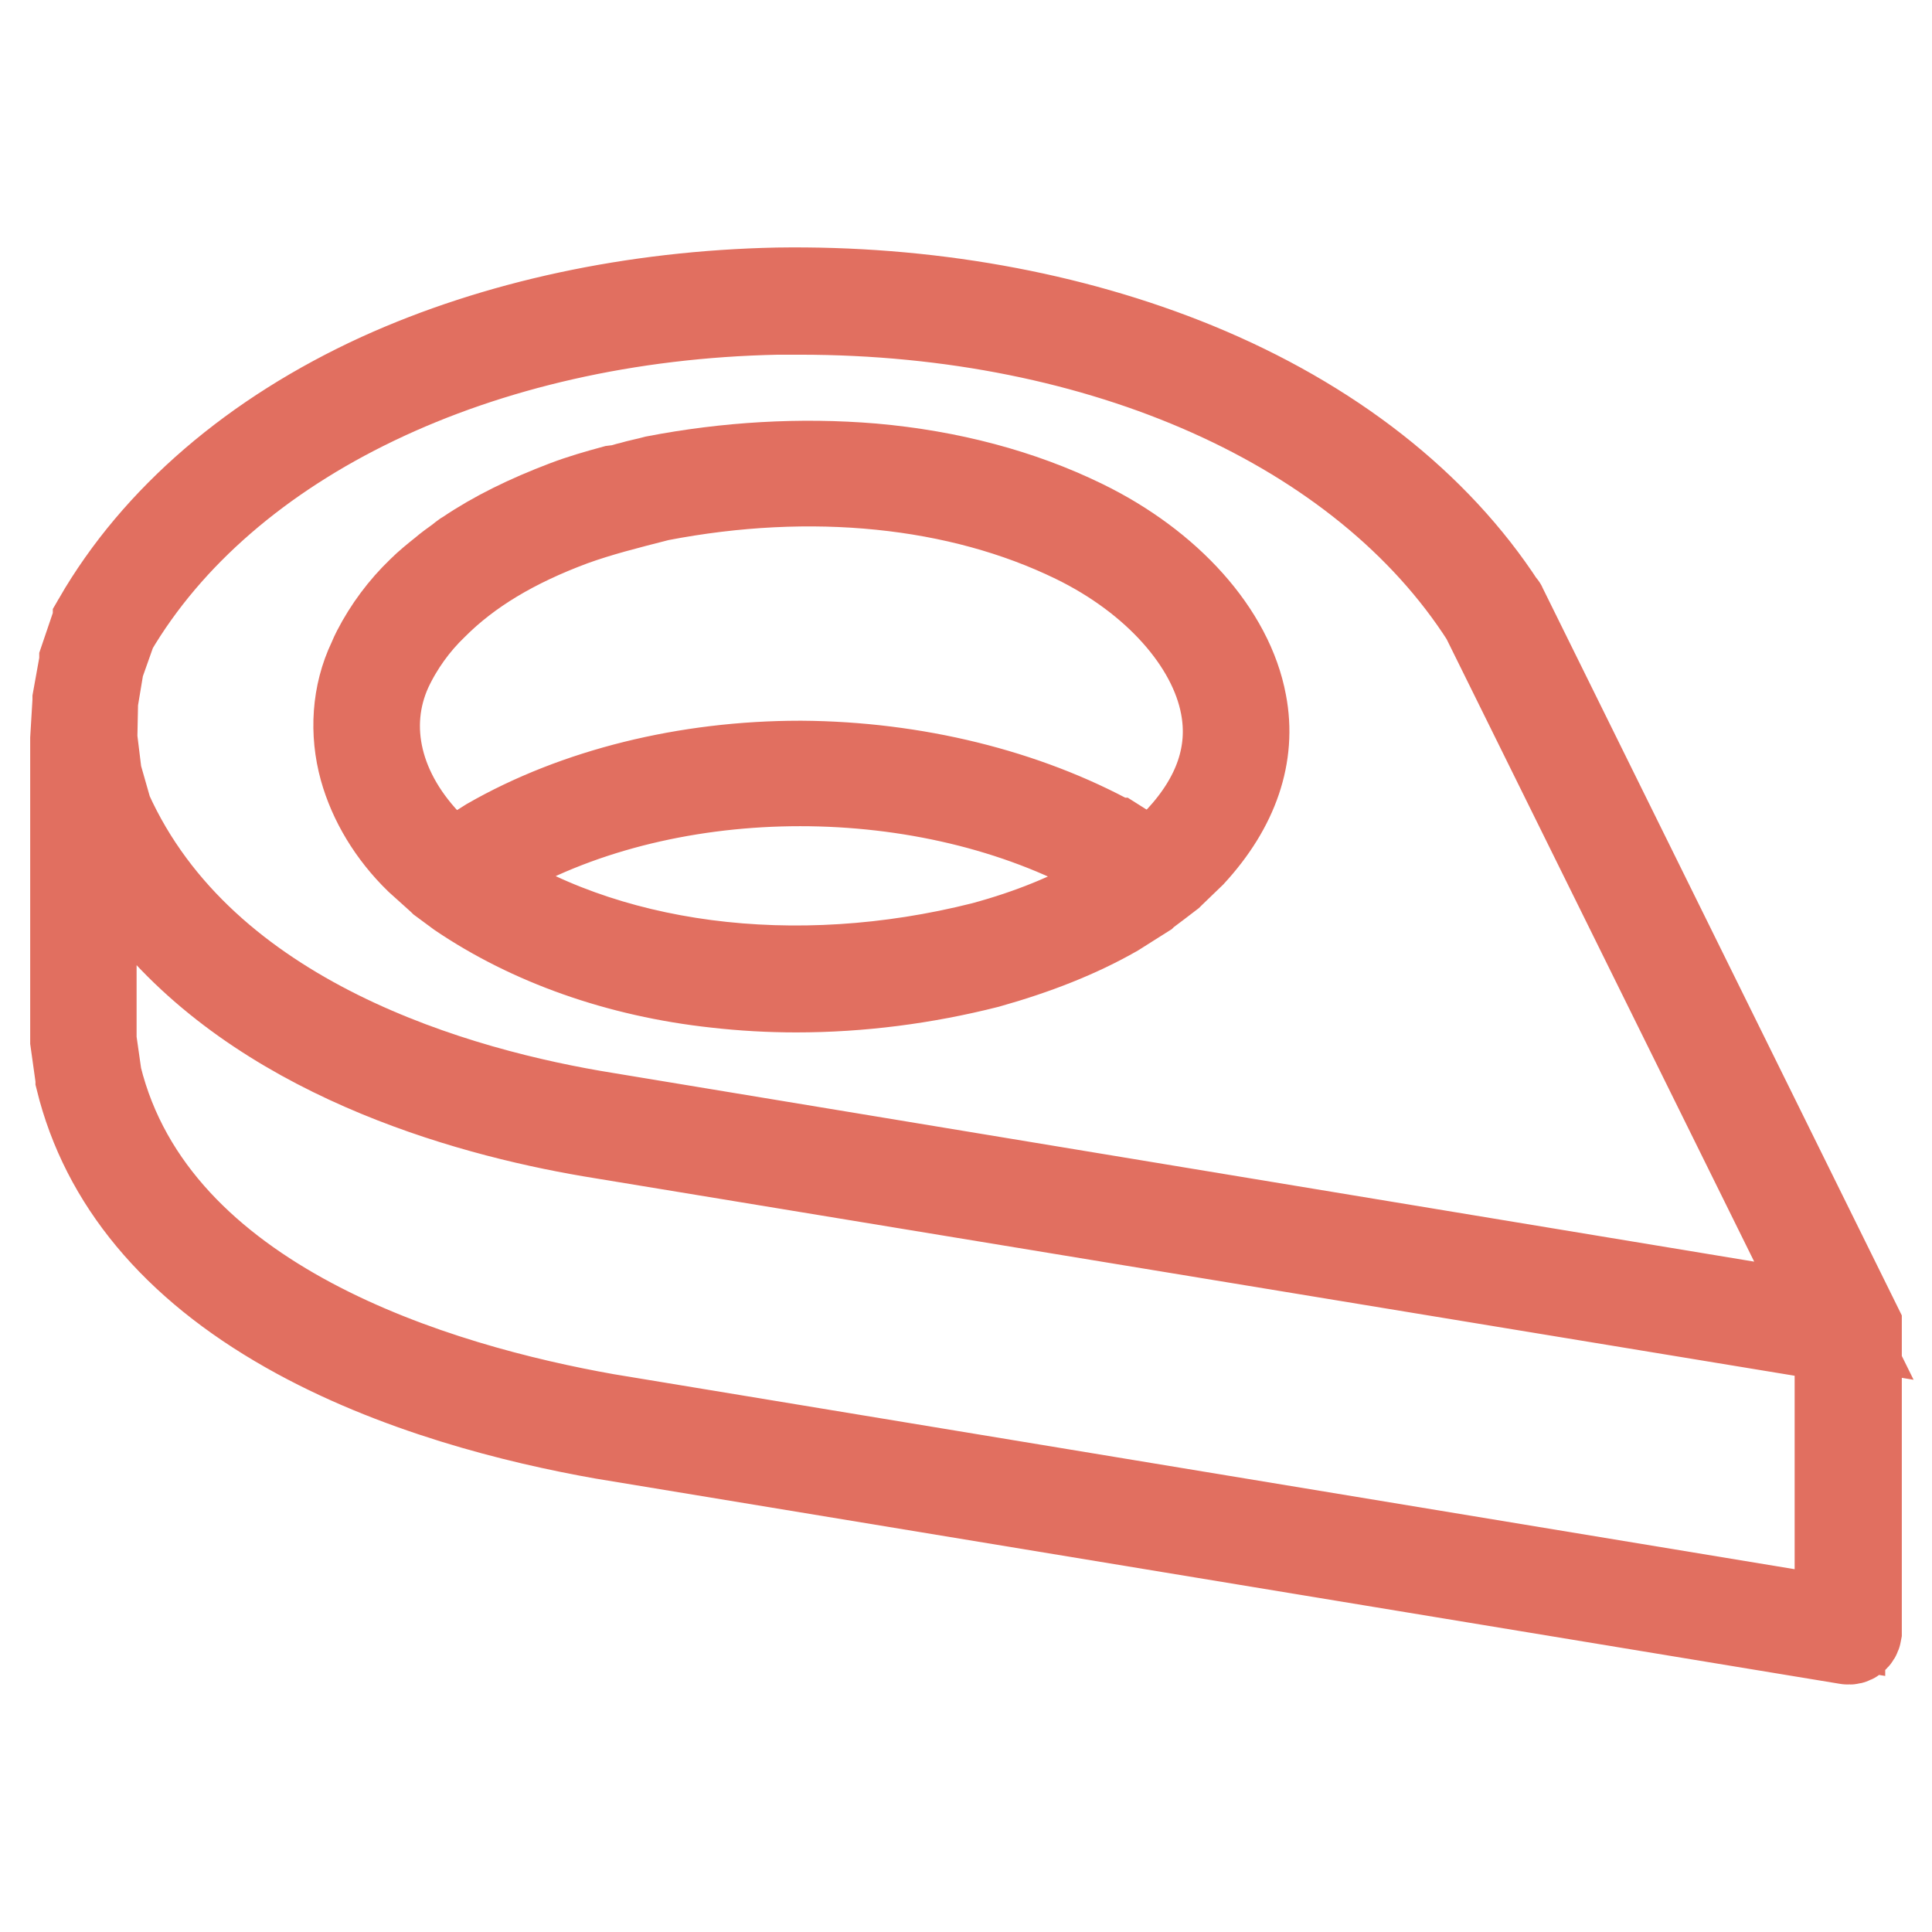 <?xml version="1.0" encoding="utf-8"?>
<!-- Svg Vector Icons : http://www.onlinewebfonts.com/icon -->
<!DOCTYPE svg PUBLIC "-//W3C//DTD SVG 1.1//EN" "http://www.w3.org/Graphics/SVG/1.1/DTD/svg11.dtd">
<svg version="1.1" xmlns="http://www.w3.org/2000/svg" xmlns:xlink="http://www.w3.org/1999/xlink" x="0px" y="0px" viewBox="0 0 256 256" enable-background="new 0 0 256 256" xml:space="preserve">
<g> <path stroke-width="12" fill-opacity="0" stroke="#e16f60"  d="M164.5,93.2c-1.7-9.2-9.8-18.2-21.1-23.7c-8.2-4-17.6-6.5-27.8-7.4c-9.6-0.8-19.3-0.2-28.7,1.6h0 c-1.1,0.3-2.2,0.5-3.2,0.8c-0.5,0.1-1,0.3-1.5,0.4L81.4,65c-2.2,0.6-4.3,1.2-6.4,2c-5,1.9-9.3,4-13,6.5c-0.4,0.2-0.7,0.5-1.1,0.8 c-0.7,0.5-1.4,1-2.1,1.6c-1,0.8-2,1.6-2.9,2.5c-2.4,2.3-4.4,5-5.9,7.9c-0.2,0.4-0.4,0.8-0.6,1.3c-2.1,4.4-2.4,9.5-1.1,14.2 c1.2,4.3,3.7,8.5,7.3,12l0,0l3,2.7l0.1,0.1l2.3,1.7l0,0c9.3,6.3,21,10.5,33.9,11.9c3.5,0.4,7.1,0.6,10.6,0.6c8.5,0,17-1.1,25.3-3.2 c6.4-1.8,12-4,16.9-6.8l0,0l3.8-2.4l0.1-0.1l1.6-1.2l0,0l1.7-1.3l0.1-0.1l2.8-2.7l0,0C163.5,106.8,165.8,100,164.5,93.2z  M146.7,118.9c-4.8,2.7-10.1,4.9-16.4,6.6c-25,6.3-50.5,3-68.1-9l-0.5-0.4l0.5-0.4l3.7-2.4c23.1-13.1,57-13.1,80.7,0l3.8,2.4 l0.5,0.4l-0.5,0.4L146.7,118.9z M152.6,114.8l-1-0.7l-0.1,0l-3.8-2.4l-0.1,0c-11.8-6.5-26.5-10.1-41.4-10.2H106 c-15,0-29.6,3.6-41.1,10.2l0,0l-3.8,2.4l-0.1,0.1l-1,0.8l-2.9-2.6c-7.2-7.2-9.3-16.1-5.8-23.8c1.5-3.2,3.6-6.1,6.1-8.5 C62,75.5,68,71.9,75.8,69c3.6-1.3,7.2-2.2,11.5-3.3c20.2-3.9,39.8-1.9,55.2,5.6c10.7,5.2,18.3,13.7,19.9,22.2 c1.2,6.3-0.9,12.3-6,17.8l-2.8,2.7L152.6,114.8z"/> <path stroke-width="12" fill-opacity="0" stroke="#e16f60"  d="M246,176.2c0-0.1,0-0.1,0-0.2c0-0.1,0-0.1,0-0.2l0,0c0,0,0,0,0-0.1l-47-95.2c0,0,0-0.1-0.1-0.1 C190.2,67,176.2,56,158.4,48.7c-16.6-6.8-35.8-10.2-55.4-9.9c-19,0.4-37.2,4.3-52.6,11.3C33.8,57.7,20.8,68.8,13,82.3 c0,0.1-0.1,0.1-0.1,0.2l-1.7,5c0,0,0,0.1,0,0.2l-0.9,5c0,0.1,0,0.1,0,0.2L10,97.9v0c0,0,0,0,0,0v39.9c0,0,0,0.1,0,0.1l0.7,5 c0,0,0,0.1,0,0.1c3.3,13.4,12.5,24.5,27.5,33c14.1,8,30.4,12,41.7,14l164.9,27.2c0.6,0.1,1.1-0.3,1.2-0.9c0-0.1,0-0.1,0-0.2 L246,176.2C246,176.3,246,176.2,246,176.2L246,176.2z M13.1,88.1l1.7-4.8c14.9-25.3,48.7-41.5,88.2-42.3c1,0,2,0,3,0 c40.1,0,74.7,15.4,90.9,40.7l46.1,93.3L80.3,148.1c-19.3-3.1-53.5-12.5-66.1-40.5l-1.4-4.9l-0.6-4.9l0.1-4.9L13.1,88.1z M80.3,188 c-22-3.9-60-14.9-67.5-45.3l-0.7-4.9v-29.8l0.1,0.3c0,0,0,0.1,0,0.1c1,2.2,2.1,4.4,3.4,6.4c1,1.6,2.1,3.2,3.2,4.7 c0.6,0.7,1.2,1.5,1.8,2.2c16.1,18.8,42.9,25.9,59.2,28.5l164,27v37.8L80.3,188z"/></g>
</svg>